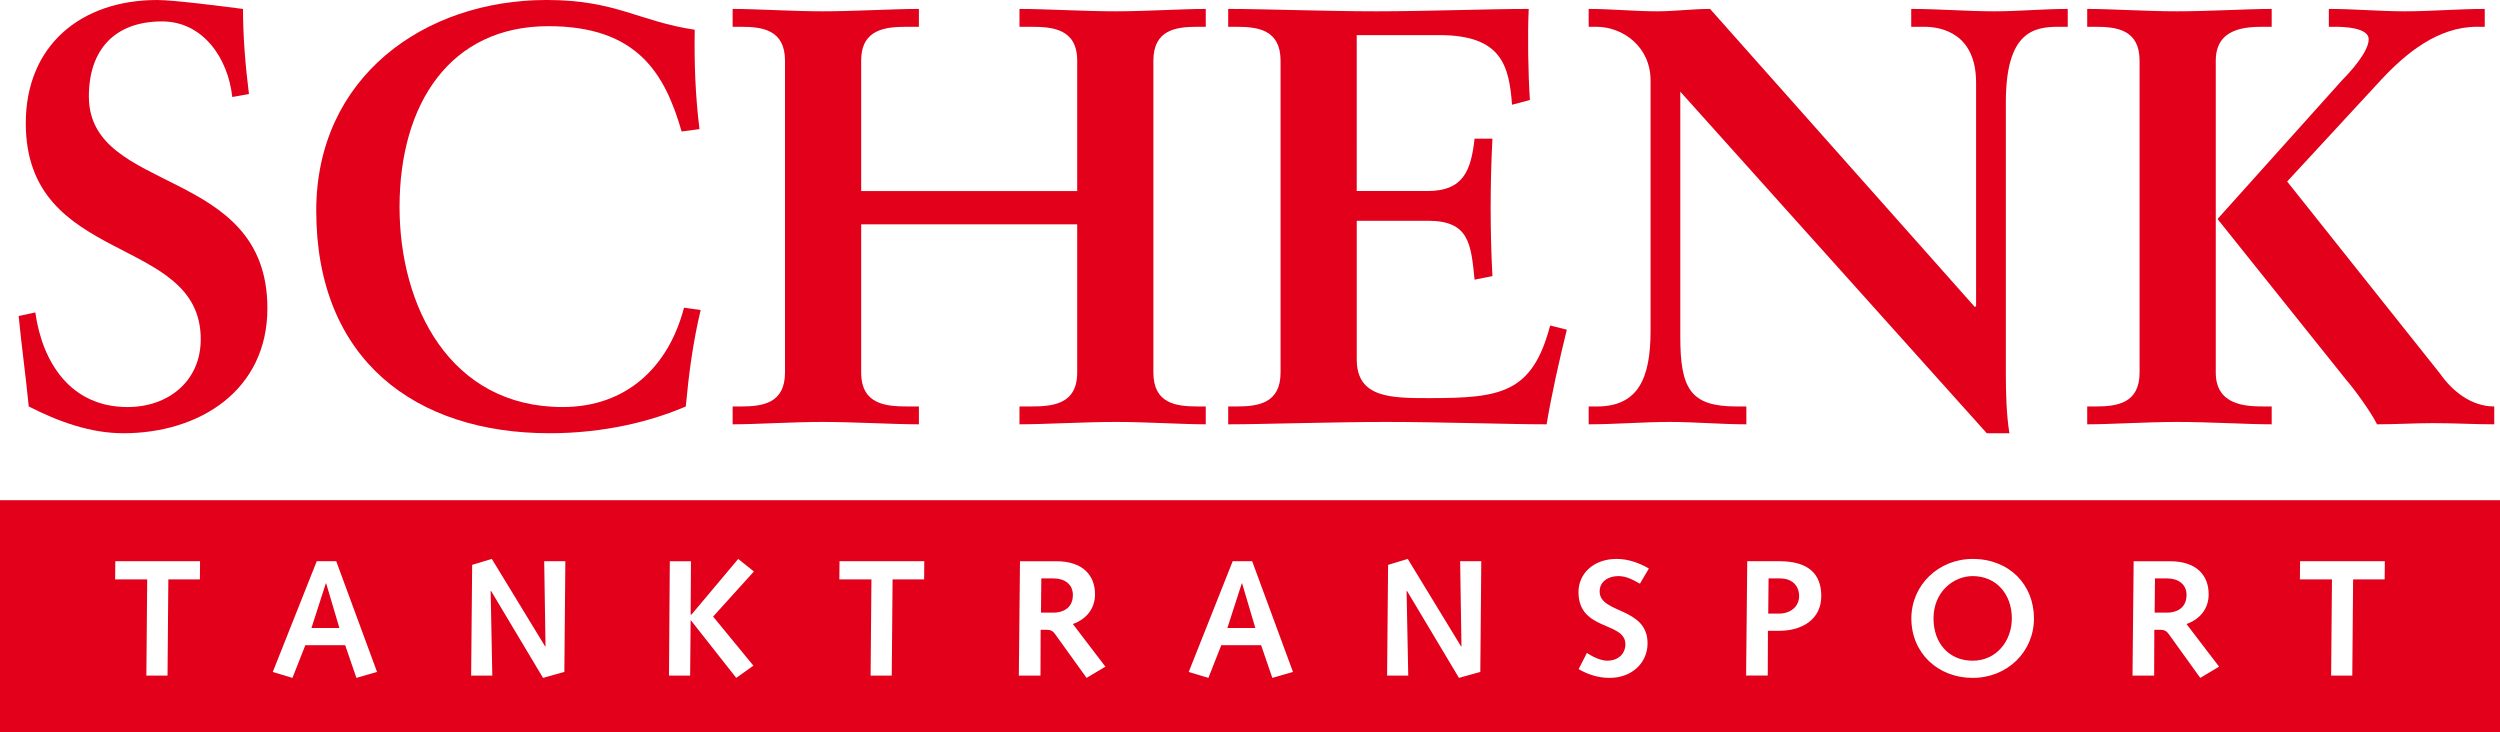 <?xml version="1.0" encoding="UTF-8"?><svg id="Layer_2" xmlns="http://www.w3.org/2000/svg" viewBox="0 0 239.117 70.03"><defs><style>.cls-1{fill:#e2001a;stroke-width:0px;}</style></defs><g id="Layer_1-2"><path class="cls-1" d="M12.2,38.934c-5.407,0-8.14-4.212-8.823-9.051l-1.593.343c.283,2.903.682,5.748.966,8.651,2.789,1.423,5.864,2.561,9.051,2.561,7.285,0,13.775-4.098,13.775-11.954,0-13.66-17.076-10.814-17.076-20.262,0-4.498,2.504-7.173,7.001-7.173,3.927,0,6.319,3.53,6.716,7.229l1.594-.283c-.34-2.733-.568-5.465-.568-8.14-1.766-.228-6.604-.854-8.197-.854C7.702,0,2.466,4.383,2.466,11.783c0,13.717,16.735,10.587,16.735,20.661,0,4.042-3.13,6.49-7.001,6.49"/><path class="cls-1" d="M52.559,41.438c5.236,0,9.733-1.138,13.034-2.561.285-3.073.683-6.147,1.424-9.222l-1.594-.227c-1.48,5.692-5.522,9.505-11.612,9.505-10.758,0-15.596-9.619-15.596-19.125,0-9.96,4.895-17.304,14.23-17.304,8.538,0,11.157,4.553,12.751,10.075l1.708-.229c-.398-3.187-.512-6.375-.455-9.505-5.351-.797-7.514-2.846-14.173-2.846-11.726,0-22.028,7.399-22.028,20.15,0,14.287,9.505,21.288,22.313,21.288"/><path class="cls-1" d="M87.89,40.584v-1.708h-1.081c-2.049,0-4.44-.171-4.44-3.244v-14.173h20.662v14.173c0,3.074-2.39,3.244-4.44,3.244h-1.081v1.708c2.503,0,6.147-.228,9.221-.228,2.903,0,6.318.228,8.596.228v-1.708h-.798c-2.048,0-4.212-.285-4.212-3.244V5.806c0-2.96,2.164-3.244,4.212-3.244h.798V.854c-2.278,0-5.693.228-8.596.228-3.074,0-6.717-.228-9.221-.228v1.708h1.081c2.049,0,4.44.171,4.44,3.244v12.466h-20.662V5.806c0-3.074,2.391-3.244,4.44-3.244h1.081V.854c-2.504,0-6.147.228-9.222.228-2.902,0-6.318-.228-8.594-.228v1.708h.797c2.05,0,4.212.285,4.212,3.244v29.827c0,2.96-2.162,3.244-4.212,3.244h-.797v1.708c2.277,0,5.693-.228,8.594-.228,3.075,0,6.717.228,9.222.228"/><path class="cls-1" d="M147.926,40.584c.512-3.017,1.195-6.033,1.935-9.05l-1.594-.4c-1.708,6.49-4.724,6.945-11.554,6.945-3.644,0-6.945,0-6.945-3.7v-13.263h6.831c3.927,0,4.098,2.22,4.439,5.635l1.708-.342c-.114-2.163-.171-4.326-.171-6.488,0-2.22.057-4.44.171-6.659h-1.708c-.341,3.074-1.081,5.009-4.498,5.009h-6.773V3.358h7.911c5.977,0,6.66,2.96,6.945,6.659l1.708-.455c-.171-2.503-.228-6.261-.114-8.708-3.87,0-9.791.228-14.571.228-4.782,0-10.702-.228-14.173-.228v1.708h.797c2.049,0,4.212.285,4.212,3.244v29.827c0,2.96-2.163,3.244-4.212,3.244h-.797v1.708c3.244,0,10.017-.228,15.14-.228,5.124,0,11.669.228,15.312.228"/><path class="cls-1" d="M167.034,40.584v-1.708h-.968c-4.383,0-5.351-1.708-5.351-6.659V8.766l29.315,32.672h2.163c-.283-1.764-.341-3.757-.341-5.749V9.79c0-6.773,2.676-7.229,5.066-7.229h.855V.854c-2.334,0-4.667.228-7.002.228-2.675,0-5.293-.228-7.968-.228v1.708h1.252c1.708,0,4.952.683,4.952,5.35v21.345l-.114.114L163.562.854c-1.708,0-3.359.228-5.066.228-2.164,0-4.383-.228-6.545-.228v1.708h.739c2.561,0,5.181,1.935,5.181,5.123v23.964c0,4.553-1.195,7.228-5.124,7.228h-.796v1.708c2.56,0,5.179-.228,7.741-.228,2.447,0,4.895.228,7.342.228"/><path class="cls-1" d="M226.558,3.757c0,1.195-1.764,3.13-2.504,3.87l-11.954,13.32,12.295,15.369c.797.909,2.447,3.187,2.96,4.269,1.821,0,3.586-.114,5.408-.114,1.935,0,3.927.114,5.804.114v-1.708c-2.162,0-3.983-1.423-5.178-3.132l-14.63-18.384,8.994-9.734c2.334-2.504,5.407-5.066,9.164-5.066h.741V.854c-2.561,0-5.067.228-7.628.228-2.447,0-4.838-.228-7.285-.228v1.708h.626c.74,0,3.187.057,3.187,1.195"/><path class="cls-1" d="M217.28,40.584v-1.708h-.683c-1.708,0-4.667-.057-4.667-3.244V5.806c0-3.187,2.96-3.244,4.667-3.244h.683V.854c-2.334,0-5.976.228-9.051.228-2.903,0-6.318-.228-8.594-.228v1.708h.797c2.049,0,4.212.285,4.212,3.244v29.827c0,2.96-2.163,3.244-4.212,3.244h-.797v1.708c2.277,0,5.692-.228,8.594-.228,3.075,0,6.717.228,9.051.228"/><path class="cls-1" d="M100.768,55.323h-1.169l-.032,3.272h1.249c.6,0,1.802-.269,1.802-1.69,0-1.044-.822-1.581-1.85-1.581"/><path class="cls-1" d="M188.68,55.102c-1.834,0-3.745,1.502-3.745,4.046,0,2.387,1.484,4.047,3.745,4.047,2.26,0,3.745-1.882,3.745-4.047,0-2.322-1.486-4.046-3.745-4.046"/><polygon class="cls-1" points="118.772 55.797 117.396 60.064 120.068 60.064 118.803 55.797 118.772 55.797"/><polygon class="cls-1" points="31.165 55.797 29.79 60.064 32.46 60.064 31.197 55.797 31.165 55.797"/><path class="cls-1" d="M0,70.03h239.117v-22.19H0v22.19ZM19.12,55.418h-3.018l-.079,9.198h-2.024l.08-9.198h-3.067l.016-1.738h8.107l-.016,1.738ZM34.089,64.838l-1.075-3.129h-3.809l-1.233,3.129-1.882-.569,4.205-10.589h1.865l3.903,10.589-1.975.569ZM53.978,64.269l-2.038.569-4.979-8.329-.031.032.157,8.075h-2.023l.096-10.589,1.881-.568,5.104,8.376h.032l-.126-8.155h2.023l-.096,10.589ZM72.063,63.669l-1.644,1.169-4.33-5.499h-.032l-.048,5.277h-2.023l.079-10.936h2.024l-.032,5.104h.079l4.473-5.325,1.501,1.2-3.903,4.315,3.857,4.695ZM88.391,55.418h-3.019l-.079,9.198h-2.023l.079-9.198h-3.067l.016-1.738h8.108l-.016,1.738ZM103.928,64.838l-3.034-4.22c-.19-.269-.427-.379-.727-.379h-.633l-.015,4.377h-2.071l.11-10.936h3.462c2.639,0,3.714,1.422,3.714,3.161,0,1.39-.839,2.386-2.118,2.845l3.113,4.078-1.802,1.075ZM121.694,64.838l-1.073-3.129h-3.809l-1.233,3.129-1.881-.569,4.204-10.589h1.865l3.903,10.589-1.976.569ZM141.586,64.269l-2.04.569-4.978-8.329-.032.032.158,8.075h-2.023l.096-10.589,1.881-.568,5.104,8.376h.032l-.126-8.155h2.022l-.093,10.589ZM157.583,61.534c0,1.866-1.501,3.303-3.619,3.303-1.06,0-2.055-.3-2.971-.838l.789-1.549c.505.348,1.328.743,1.928.743,1.122,0,1.754-.711,1.754-1.58-.015-2.181-4.487-1.249-4.487-4.979,0-1.786,1.454-3.176,3.651-3.176,1.091,0,2.149.379,3.082.916l-.854,1.454c-.663-.363-1.28-.727-2.069-.727-.918,0-1.786.491-1.786,1.471,0,2.149,4.583,1.47,4.583,4.962M170.217,60.333h-1.121l-.016,4.282h-2.071l.11-10.936h3.082c2.862,0,3.999,1.297,3.999,3.334,0,2.245-1.865,3.319-3.983,3.319M188.679,64.838c-3.319,0-5.864-2.371-5.864-5.689,0-3.193,2.608-5.689,5.864-5.689,3.54,0,5.864,2.496,5.864,5.689,0,3.192-2.544,5.689-5.864,5.689M210.448,64.838l-3.035-4.22c-.19-.269-.427-.379-.727-.379h-.632l-.016,4.377h-2.071l.11-10.936h3.462c2.64,0,3.713,1.422,3.713,3.161,0,1.39-.837,2.386-2.117,2.845l3.113,4.078-1.801,1.075ZM228.087,55.418h-3.019l-.079,9.198h-2.023l.079-9.198h-3.067l.016-1.738h8.107l-.015,1.738Z"/><path class="cls-1" d="M207.286,55.323h-1.169l-.032,3.272h1.249c.6,0,1.802-.269,1.802-1.69,0-1.044-.822-1.581-1.85-1.581"/><path class="cls-1" d="M170.233,55.323h-1.075l-.032,3.366h1.028c1.091,0,1.928-.663,1.928-1.69,0-.664-.379-1.676-1.85-1.676"/></g></svg>